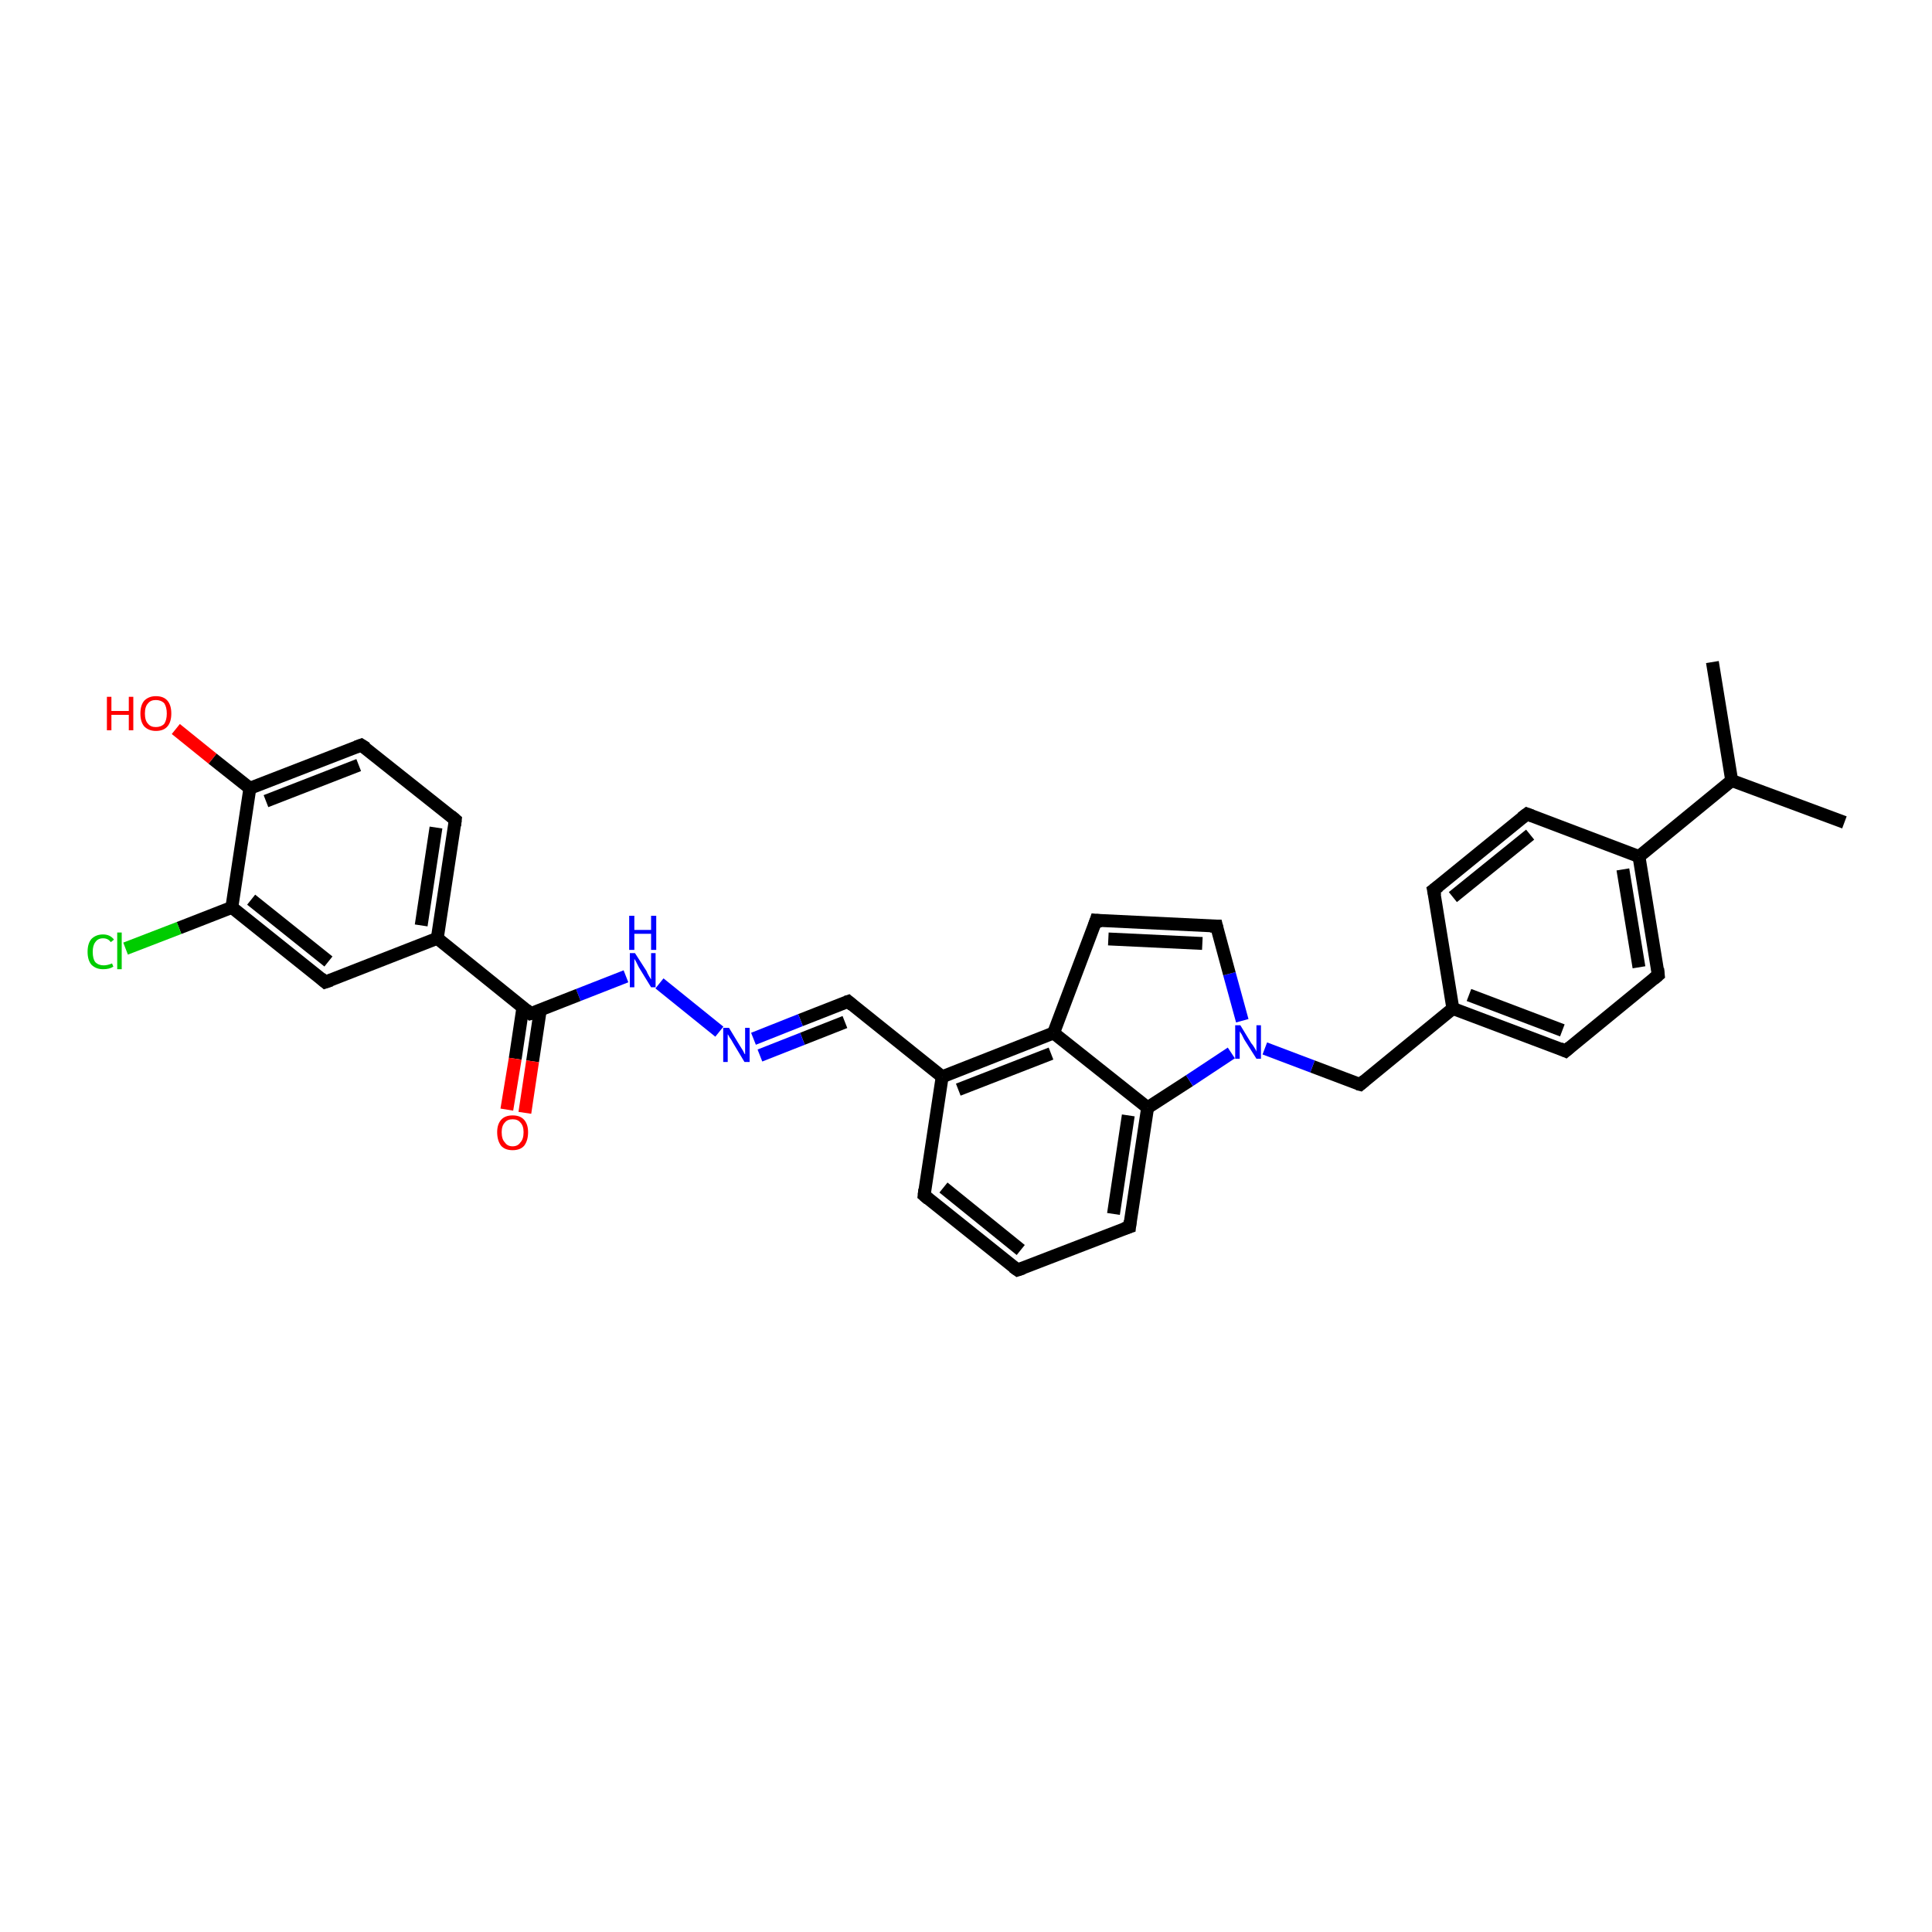 <?xml version='1.0' encoding='iso-8859-1'?>
<svg version='1.1' baseProfile='full'
              xmlns='http://www.w3.org/2000/svg'
                      xmlns:rdkit='http://www.rdkit.org/xml'
                      xmlns:xlink='http://www.w3.org/1999/xlink'
                  xml:space='preserve'
width='300px' height='300px' viewBox='0 0 300 300'>
<!-- END OF HEADER -->
<rect style='opacity:1.0;fill:#FFFFFF;stroke:none' width='300.0' height='300.0' x='0.0' y='0.0'> </rect>
<path class='bond-0 atom-0 atom-1' d='M 286.4,127.7 L 268.9,121.2' style='fill:none;fill-rule:evenodd;stroke:#000000;stroke-width:2.0px;stroke-linecap:butt;stroke-linejoin:miter;stroke-opacity:1' />
<path class='bond-1 atom-1 atom-2' d='M 268.9,121.2 L 265.9,102.8' style='fill:none;fill-rule:evenodd;stroke:#000000;stroke-width:2.0px;stroke-linecap:butt;stroke-linejoin:miter;stroke-opacity:1' />
<path class='bond-2 atom-1 atom-3' d='M 268.9,121.2 L 254.5,133.0' style='fill:none;fill-rule:evenodd;stroke:#000000;stroke-width:2.0px;stroke-linecap:butt;stroke-linejoin:miter;stroke-opacity:1' />
<path class='bond-3 atom-3 atom-4' d='M 254.5,133.0 L 257.5,151.4' style='fill:none;fill-rule:evenodd;stroke:#000000;stroke-width:2.0px;stroke-linecap:butt;stroke-linejoin:miter;stroke-opacity:1' />
<path class='bond-3 atom-3 atom-4' d='M 252.0,135.0 L 254.5,150.2' style='fill:none;fill-rule:evenodd;stroke:#000000;stroke-width:2.0px;stroke-linecap:butt;stroke-linejoin:miter;stroke-opacity:1' />
<path class='bond-4 atom-4 atom-5' d='M 257.5,151.4 L 243.1,163.2' style='fill:none;fill-rule:evenodd;stroke:#000000;stroke-width:2.0px;stroke-linecap:butt;stroke-linejoin:miter;stroke-opacity:1' />
<path class='bond-5 atom-5 atom-6' d='M 243.1,163.2 L 225.6,156.6' style='fill:none;fill-rule:evenodd;stroke:#000000;stroke-width:2.0px;stroke-linecap:butt;stroke-linejoin:miter;stroke-opacity:1' />
<path class='bond-5 atom-5 atom-6' d='M 242.6,160.0 L 228.1,154.5' style='fill:none;fill-rule:evenodd;stroke:#000000;stroke-width:2.0px;stroke-linecap:butt;stroke-linejoin:miter;stroke-opacity:1' />
<path class='bond-6 atom-6 atom-7' d='M 225.6,156.6 L 211.2,168.4' style='fill:none;fill-rule:evenodd;stroke:#000000;stroke-width:2.0px;stroke-linecap:butt;stroke-linejoin:miter;stroke-opacity:1' />
<path class='bond-7 atom-7 atom-8' d='M 211.2,168.4 L 203.8,165.6' style='fill:none;fill-rule:evenodd;stroke:#000000;stroke-width:2.0px;stroke-linecap:butt;stroke-linejoin:miter;stroke-opacity:1' />
<path class='bond-7 atom-7 atom-8' d='M 203.8,165.6 L 196.4,162.8' style='fill:none;fill-rule:evenodd;stroke:#0000FF;stroke-width:2.0px;stroke-linecap:butt;stroke-linejoin:miter;stroke-opacity:1' />
<path class='bond-8 atom-8 atom-9' d='M 192.9,158.5 L 190.9,151.2' style='fill:none;fill-rule:evenodd;stroke:#0000FF;stroke-width:2.0px;stroke-linecap:butt;stroke-linejoin:miter;stroke-opacity:1' />
<path class='bond-8 atom-8 atom-9' d='M 190.9,151.2 L 188.9,143.8' style='fill:none;fill-rule:evenodd;stroke:#000000;stroke-width:2.0px;stroke-linecap:butt;stroke-linejoin:miter;stroke-opacity:1' />
<path class='bond-9 atom-9 atom-10' d='M 188.9,143.8 L 170.2,142.9' style='fill:none;fill-rule:evenodd;stroke:#000000;stroke-width:2.0px;stroke-linecap:butt;stroke-linejoin:miter;stroke-opacity:1' />
<path class='bond-9 atom-9 atom-10' d='M 186.7,146.5 L 172.1,145.8' style='fill:none;fill-rule:evenodd;stroke:#000000;stroke-width:2.0px;stroke-linecap:butt;stroke-linejoin:miter;stroke-opacity:1' />
<path class='bond-10 atom-10 atom-11' d='M 170.2,142.9 L 163.6,160.4' style='fill:none;fill-rule:evenodd;stroke:#000000;stroke-width:2.0px;stroke-linecap:butt;stroke-linejoin:miter;stroke-opacity:1' />
<path class='bond-11 atom-11 atom-12' d='M 163.6,160.4 L 146.3,167.2' style='fill:none;fill-rule:evenodd;stroke:#000000;stroke-width:2.0px;stroke-linecap:butt;stroke-linejoin:miter;stroke-opacity:1' />
<path class='bond-11 atom-11 atom-12' d='M 163.2,163.6 L 148.8,169.2' style='fill:none;fill-rule:evenodd;stroke:#000000;stroke-width:2.0px;stroke-linecap:butt;stroke-linejoin:miter;stroke-opacity:1' />
<path class='bond-12 atom-12 atom-13' d='M 146.3,167.2 L 131.7,155.5' style='fill:none;fill-rule:evenodd;stroke:#000000;stroke-width:2.0px;stroke-linecap:butt;stroke-linejoin:miter;stroke-opacity:1' />
<path class='bond-13 atom-13 atom-14' d='M 131.7,155.5 L 124.3,158.4' style='fill:none;fill-rule:evenodd;stroke:#000000;stroke-width:2.0px;stroke-linecap:butt;stroke-linejoin:miter;stroke-opacity:1' />
<path class='bond-13 atom-13 atom-14' d='M 124.3,158.4 L 117.0,161.3' style='fill:none;fill-rule:evenodd;stroke:#0000FF;stroke-width:2.0px;stroke-linecap:butt;stroke-linejoin:miter;stroke-opacity:1' />
<path class='bond-13 atom-13 atom-14' d='M 131.2,158.7 L 124.6,161.3' style='fill:none;fill-rule:evenodd;stroke:#000000;stroke-width:2.0px;stroke-linecap:butt;stroke-linejoin:miter;stroke-opacity:1' />
<path class='bond-13 atom-13 atom-14' d='M 124.6,161.3 L 118.0,163.9' style='fill:none;fill-rule:evenodd;stroke:#0000FF;stroke-width:2.0px;stroke-linecap:butt;stroke-linejoin:miter;stroke-opacity:1' />
<path class='bond-14 atom-14 atom-15' d='M 111.7,160.2 L 102.4,152.7' style='fill:none;fill-rule:evenodd;stroke:#0000FF;stroke-width:2.0px;stroke-linecap:butt;stroke-linejoin:miter;stroke-opacity:1' />
<path class='bond-15 atom-15 atom-16' d='M 97.2,151.6 L 89.8,154.5' style='fill:none;fill-rule:evenodd;stroke:#0000FF;stroke-width:2.0px;stroke-linecap:butt;stroke-linejoin:miter;stroke-opacity:1' />
<path class='bond-15 atom-15 atom-16' d='M 89.8,154.5 L 82.4,157.4' style='fill:none;fill-rule:evenodd;stroke:#000000;stroke-width:2.0px;stroke-linecap:butt;stroke-linejoin:miter;stroke-opacity:1' />
<path class='bond-16 atom-16 atom-17' d='M 81.2,156.4 L 80.0,164.4' style='fill:none;fill-rule:evenodd;stroke:#000000;stroke-width:2.0px;stroke-linecap:butt;stroke-linejoin:miter;stroke-opacity:1' />
<path class='bond-16 atom-16 atom-17' d='M 80.0,164.4 L 78.7,172.3' style='fill:none;fill-rule:evenodd;stroke:#FF0000;stroke-width:2.0px;stroke-linecap:butt;stroke-linejoin:miter;stroke-opacity:1' />
<path class='bond-16 atom-16 atom-17' d='M 83.9,156.8 L 82.7,164.8' style='fill:none;fill-rule:evenodd;stroke:#000000;stroke-width:2.0px;stroke-linecap:butt;stroke-linejoin:miter;stroke-opacity:1' />
<path class='bond-16 atom-16 atom-17' d='M 82.7,164.8 L 81.5,172.8' style='fill:none;fill-rule:evenodd;stroke:#FF0000;stroke-width:2.0px;stroke-linecap:butt;stroke-linejoin:miter;stroke-opacity:1' />
<path class='bond-17 atom-16 atom-18' d='M 82.4,157.4 L 67.9,145.7' style='fill:none;fill-rule:evenodd;stroke:#000000;stroke-width:2.0px;stroke-linecap:butt;stroke-linejoin:miter;stroke-opacity:1' />
<path class='bond-18 atom-18 atom-19' d='M 67.9,145.7 L 70.7,127.3' style='fill:none;fill-rule:evenodd;stroke:#000000;stroke-width:2.0px;stroke-linecap:butt;stroke-linejoin:miter;stroke-opacity:1' />
<path class='bond-18 atom-18 atom-19' d='M 65.4,143.7 L 67.7,128.5' style='fill:none;fill-rule:evenodd;stroke:#000000;stroke-width:2.0px;stroke-linecap:butt;stroke-linejoin:miter;stroke-opacity:1' />
<path class='bond-19 atom-19 atom-20' d='M 70.7,127.3 L 56.1,115.7' style='fill:none;fill-rule:evenodd;stroke:#000000;stroke-width:2.0px;stroke-linecap:butt;stroke-linejoin:miter;stroke-opacity:1' />
<path class='bond-20 atom-20 atom-21' d='M 56.1,115.7 L 38.8,122.4' style='fill:none;fill-rule:evenodd;stroke:#000000;stroke-width:2.0px;stroke-linecap:butt;stroke-linejoin:miter;stroke-opacity:1' />
<path class='bond-20 atom-20 atom-21' d='M 55.7,118.8 L 41.3,124.4' style='fill:none;fill-rule:evenodd;stroke:#000000;stroke-width:2.0px;stroke-linecap:butt;stroke-linejoin:miter;stroke-opacity:1' />
<path class='bond-21 atom-21 atom-22' d='M 38.8,122.4 L 33.0,117.8' style='fill:none;fill-rule:evenodd;stroke:#000000;stroke-width:2.0px;stroke-linecap:butt;stroke-linejoin:miter;stroke-opacity:1' />
<path class='bond-21 atom-21 atom-22' d='M 33.0,117.8 L 27.3,113.2' style='fill:none;fill-rule:evenodd;stroke:#FF0000;stroke-width:2.0px;stroke-linecap:butt;stroke-linejoin:miter;stroke-opacity:1' />
<path class='bond-22 atom-21 atom-23' d='M 38.8,122.4 L 36.0,140.9' style='fill:none;fill-rule:evenodd;stroke:#000000;stroke-width:2.0px;stroke-linecap:butt;stroke-linejoin:miter;stroke-opacity:1' />
<path class='bond-23 atom-23 atom-24' d='M 36.0,140.9 L 27.8,144.1' style='fill:none;fill-rule:evenodd;stroke:#000000;stroke-width:2.0px;stroke-linecap:butt;stroke-linejoin:miter;stroke-opacity:1' />
<path class='bond-23 atom-23 atom-24' d='M 27.8,144.1 L 19.5,147.3' style='fill:none;fill-rule:evenodd;stroke:#00CC00;stroke-width:2.0px;stroke-linecap:butt;stroke-linejoin:miter;stroke-opacity:1' />
<path class='bond-24 atom-23 atom-25' d='M 36.0,140.9 L 50.5,152.5' style='fill:none;fill-rule:evenodd;stroke:#000000;stroke-width:2.0px;stroke-linecap:butt;stroke-linejoin:miter;stroke-opacity:1' />
<path class='bond-24 atom-23 atom-25' d='M 39.0,139.7 L 51.0,149.3' style='fill:none;fill-rule:evenodd;stroke:#000000;stroke-width:2.0px;stroke-linecap:butt;stroke-linejoin:miter;stroke-opacity:1' />
<path class='bond-25 atom-12 atom-26' d='M 146.3,167.2 L 143.5,185.6' style='fill:none;fill-rule:evenodd;stroke:#000000;stroke-width:2.0px;stroke-linecap:butt;stroke-linejoin:miter;stroke-opacity:1' />
<path class='bond-26 atom-26 atom-27' d='M 143.5,185.6 L 158.0,197.2' style='fill:none;fill-rule:evenodd;stroke:#000000;stroke-width:2.0px;stroke-linecap:butt;stroke-linejoin:miter;stroke-opacity:1' />
<path class='bond-26 atom-26 atom-27' d='M 146.5,184.4 L 158.5,194.1' style='fill:none;fill-rule:evenodd;stroke:#000000;stroke-width:2.0px;stroke-linecap:butt;stroke-linejoin:miter;stroke-opacity:1' />
<path class='bond-27 atom-27 atom-28' d='M 158.0,197.2 L 175.4,190.5' style='fill:none;fill-rule:evenodd;stroke:#000000;stroke-width:2.0px;stroke-linecap:butt;stroke-linejoin:miter;stroke-opacity:1' />
<path class='bond-28 atom-28 atom-29' d='M 175.4,190.5 L 178.2,172.0' style='fill:none;fill-rule:evenodd;stroke:#000000;stroke-width:2.0px;stroke-linecap:butt;stroke-linejoin:miter;stroke-opacity:1' />
<path class='bond-28 atom-28 atom-29' d='M 172.9,188.5 L 175.2,173.2' style='fill:none;fill-rule:evenodd;stroke:#000000;stroke-width:2.0px;stroke-linecap:butt;stroke-linejoin:miter;stroke-opacity:1' />
<path class='bond-29 atom-6 atom-30' d='M 225.6,156.6 L 222.6,138.2' style='fill:none;fill-rule:evenodd;stroke:#000000;stroke-width:2.0px;stroke-linecap:butt;stroke-linejoin:miter;stroke-opacity:1' />
<path class='bond-30 atom-30 atom-31' d='M 222.6,138.2 L 237.1,126.4' style='fill:none;fill-rule:evenodd;stroke:#000000;stroke-width:2.0px;stroke-linecap:butt;stroke-linejoin:miter;stroke-opacity:1' />
<path class='bond-30 atom-30 atom-31' d='M 225.6,139.3 L 237.6,129.6' style='fill:none;fill-rule:evenodd;stroke:#000000;stroke-width:2.0px;stroke-linecap:butt;stroke-linejoin:miter;stroke-opacity:1' />
<path class='bond-31 atom-31 atom-3' d='M 237.1,126.4 L 254.5,133.0' style='fill:none;fill-rule:evenodd;stroke:#000000;stroke-width:2.0px;stroke-linecap:butt;stroke-linejoin:miter;stroke-opacity:1' />
<path class='bond-32 atom-29 atom-8' d='M 178.2,172.0 L 184.7,167.8' style='fill:none;fill-rule:evenodd;stroke:#000000;stroke-width:2.0px;stroke-linecap:butt;stroke-linejoin:miter;stroke-opacity:1' />
<path class='bond-32 atom-29 atom-8' d='M 184.7,167.8 L 191.2,163.5' style='fill:none;fill-rule:evenodd;stroke:#0000FF;stroke-width:2.0px;stroke-linecap:butt;stroke-linejoin:miter;stroke-opacity:1' />
<path class='bond-33 atom-29 atom-11' d='M 178.2,172.0 L 163.6,160.4' style='fill:none;fill-rule:evenodd;stroke:#000000;stroke-width:2.0px;stroke-linecap:butt;stroke-linejoin:miter;stroke-opacity:1' />
<path class='bond-34 atom-25 atom-18' d='M 50.5,152.5 L 67.9,145.7' style='fill:none;fill-rule:evenodd;stroke:#000000;stroke-width:2.0px;stroke-linecap:butt;stroke-linejoin:miter;stroke-opacity:1' />
<path d='M 257.4,150.4 L 257.5,151.4 L 256.8,152.0' style='fill:none;stroke:#000000;stroke-width:2.0px;stroke-linecap:butt;stroke-linejoin:miter;stroke-opacity:1;' />
<path d='M 243.8,162.6 L 243.1,163.2 L 242.2,162.8' style='fill:none;stroke:#000000;stroke-width:2.0px;stroke-linecap:butt;stroke-linejoin:miter;stroke-opacity:1;' />
<path d='M 211.9,167.8 L 211.2,168.4 L 210.8,168.3' style='fill:none;stroke:#000000;stroke-width:2.0px;stroke-linecap:butt;stroke-linejoin:miter;stroke-opacity:1;' />
<path d='M 189.0,144.2 L 188.9,143.8 L 187.9,143.8' style='fill:none;stroke:#000000;stroke-width:2.0px;stroke-linecap:butt;stroke-linejoin:miter;stroke-opacity:1;' />
<path d='M 171.2,143.0 L 170.2,142.9 L 169.9,143.8' style='fill:none;stroke:#000000;stroke-width:2.0px;stroke-linecap:butt;stroke-linejoin:miter;stroke-opacity:1;' />
<path d='M 132.4,156.1 L 131.7,155.5 L 131.4,155.6' style='fill:none;stroke:#000000;stroke-width:2.0px;stroke-linecap:butt;stroke-linejoin:miter;stroke-opacity:1;' />
<path d='M 82.8,157.3 L 82.4,157.4 L 81.7,156.8' style='fill:none;stroke:#000000;stroke-width:2.0px;stroke-linecap:butt;stroke-linejoin:miter;stroke-opacity:1;' />
<path d='M 70.6,128.2 L 70.7,127.3 L 70.0,126.7' style='fill:none;stroke:#000000;stroke-width:2.0px;stroke-linecap:butt;stroke-linejoin:miter;stroke-opacity:1;' />
<path d='M 56.9,116.2 L 56.1,115.7 L 55.3,116.0' style='fill:none;stroke:#000000;stroke-width:2.0px;stroke-linecap:butt;stroke-linejoin:miter;stroke-opacity:1;' />
<path d='M 49.8,151.9 L 50.5,152.5 L 51.4,152.2' style='fill:none;stroke:#000000;stroke-width:2.0px;stroke-linecap:butt;stroke-linejoin:miter;stroke-opacity:1;' />
<path d='M 143.6,184.7 L 143.5,185.6 L 144.2,186.2' style='fill:none;stroke:#000000;stroke-width:2.0px;stroke-linecap:butt;stroke-linejoin:miter;stroke-opacity:1;' />
<path d='M 157.3,196.7 L 158.0,197.2 L 158.9,196.9' style='fill:none;stroke:#000000;stroke-width:2.0px;stroke-linecap:butt;stroke-linejoin:miter;stroke-opacity:1;' />
<path d='M 174.5,190.8 L 175.4,190.5 L 175.5,189.6' style='fill:none;stroke:#000000;stroke-width:2.0px;stroke-linecap:butt;stroke-linejoin:miter;stroke-opacity:1;' />
<path d='M 222.8,139.1 L 222.6,138.2 L 223.4,137.6' style='fill:none;stroke:#000000;stroke-width:2.0px;stroke-linecap:butt;stroke-linejoin:miter;stroke-opacity:1;' />
<path d='M 236.3,127.0 L 237.1,126.4 L 237.9,126.7' style='fill:none;stroke:#000000;stroke-width:2.0px;stroke-linecap:butt;stroke-linejoin:miter;stroke-opacity:1;' />
<path class='atom-8' d='M 192.6 159.2
L 194.3 162.0
Q 194.5 162.2, 194.8 162.7
Q 195.1 163.2, 195.1 163.3
L 195.1 159.2
L 195.8 159.2
L 195.8 164.4
L 195.1 164.4
L 193.2 161.4
Q 193.0 161.0, 192.8 160.6
Q 192.5 160.2, 192.5 160.1
L 192.5 164.4
L 191.8 164.4
L 191.8 159.2
L 192.6 159.2
' fill='#0000FF'/>
<path class='atom-14' d='M 113.2 159.6
L 114.9 162.4
Q 115.1 162.7, 115.4 163.2
Q 115.6 163.7, 115.7 163.7
L 115.7 159.6
L 116.4 159.6
L 116.4 164.9
L 115.6 164.9
L 113.8 161.9
Q 113.6 161.5, 113.3 161.1
Q 113.1 160.7, 113.0 160.6
L 113.0 164.9
L 112.3 164.9
L 112.3 159.6
L 113.2 159.6
' fill='#0000FF'/>
<path class='atom-15' d='M 98.6 148.0
L 100.4 150.8
Q 100.5 151.1, 100.8 151.6
Q 101.1 152.1, 101.1 152.1
L 101.1 148.0
L 101.8 148.0
L 101.8 153.3
L 101.1 153.3
L 99.2 150.2
Q 99.0 149.8, 98.8 149.4
Q 98.6 149.0, 98.5 148.9
L 98.5 153.3
L 97.8 153.3
L 97.8 148.0
L 98.6 148.0
' fill='#0000FF'/>
<path class='atom-15' d='M 97.7 142.2
L 98.5 142.2
L 98.5 144.4
L 101.1 144.4
L 101.1 142.2
L 101.9 142.2
L 101.9 147.5
L 101.1 147.5
L 101.1 145.0
L 98.5 145.0
L 98.5 147.5
L 97.7 147.5
L 97.7 142.2
' fill='#0000FF'/>
<path class='atom-17' d='M 77.2 175.8
Q 77.2 174.6, 77.8 173.9
Q 78.4 173.2, 79.6 173.2
Q 80.8 173.2, 81.4 173.9
Q 82.0 174.6, 82.0 175.8
Q 82.0 177.1, 81.4 177.9
Q 80.8 178.6, 79.6 178.6
Q 78.4 178.6, 77.8 177.9
Q 77.2 177.1, 77.2 175.8
M 79.6 178.0
Q 80.4 178.0, 80.8 177.4
Q 81.3 176.9, 81.3 175.8
Q 81.3 174.8, 80.8 174.3
Q 80.4 173.8, 79.6 173.8
Q 78.8 173.8, 78.4 174.3
Q 77.9 174.8, 77.9 175.8
Q 77.9 176.9, 78.4 177.4
Q 78.8 178.0, 79.6 178.0
' fill='#FF0000'/>
<path class='atom-22' d='M 16.6 108.2
L 17.3 108.2
L 17.3 110.4
L 20.0 110.4
L 20.0 108.2
L 20.7 108.2
L 20.7 113.4
L 20.0 113.4
L 20.0 111.0
L 17.3 111.0
L 17.3 113.4
L 16.6 113.4
L 16.6 108.2
' fill='#FF0000'/>
<path class='atom-22' d='M 21.8 110.8
Q 21.8 109.5, 22.4 108.8
Q 23.1 108.1, 24.2 108.1
Q 25.4 108.1, 26.0 108.8
Q 26.6 109.5, 26.6 110.8
Q 26.6 112.1, 26.0 112.8
Q 25.4 113.5, 24.2 113.5
Q 23.1 113.5, 22.4 112.8
Q 21.8 112.1, 21.8 110.8
M 24.2 112.9
Q 25.0 112.9, 25.5 112.4
Q 25.9 111.8, 25.9 110.8
Q 25.9 109.8, 25.5 109.2
Q 25.0 108.7, 24.2 108.7
Q 23.4 108.7, 23.0 109.2
Q 22.5 109.7, 22.5 110.8
Q 22.5 111.9, 23.0 112.4
Q 23.4 112.9, 24.2 112.9
' fill='#FF0000'/>
<path class='atom-24' d='M 13.6 147.8
Q 13.6 146.5, 14.2 145.8
Q 14.9 145.1, 16.0 145.1
Q 17.1 145.1, 17.7 145.9
L 17.2 146.3
Q 16.8 145.7, 16.0 145.7
Q 15.2 145.7, 14.8 146.3
Q 14.4 146.8, 14.4 147.8
Q 14.4 148.9, 14.8 149.4
Q 15.3 149.9, 16.1 149.9
Q 16.7 149.9, 17.4 149.6
L 17.6 150.1
Q 17.3 150.3, 16.9 150.4
Q 16.5 150.5, 16.0 150.5
Q 14.9 150.5, 14.2 149.8
Q 13.6 149.1, 13.6 147.8
' fill='#00CC00'/>
<path class='atom-24' d='M 18.2 144.8
L 18.9 144.8
L 18.9 150.5
L 18.2 150.5
L 18.2 144.8
' fill='#00CC00'/>
</svg>
